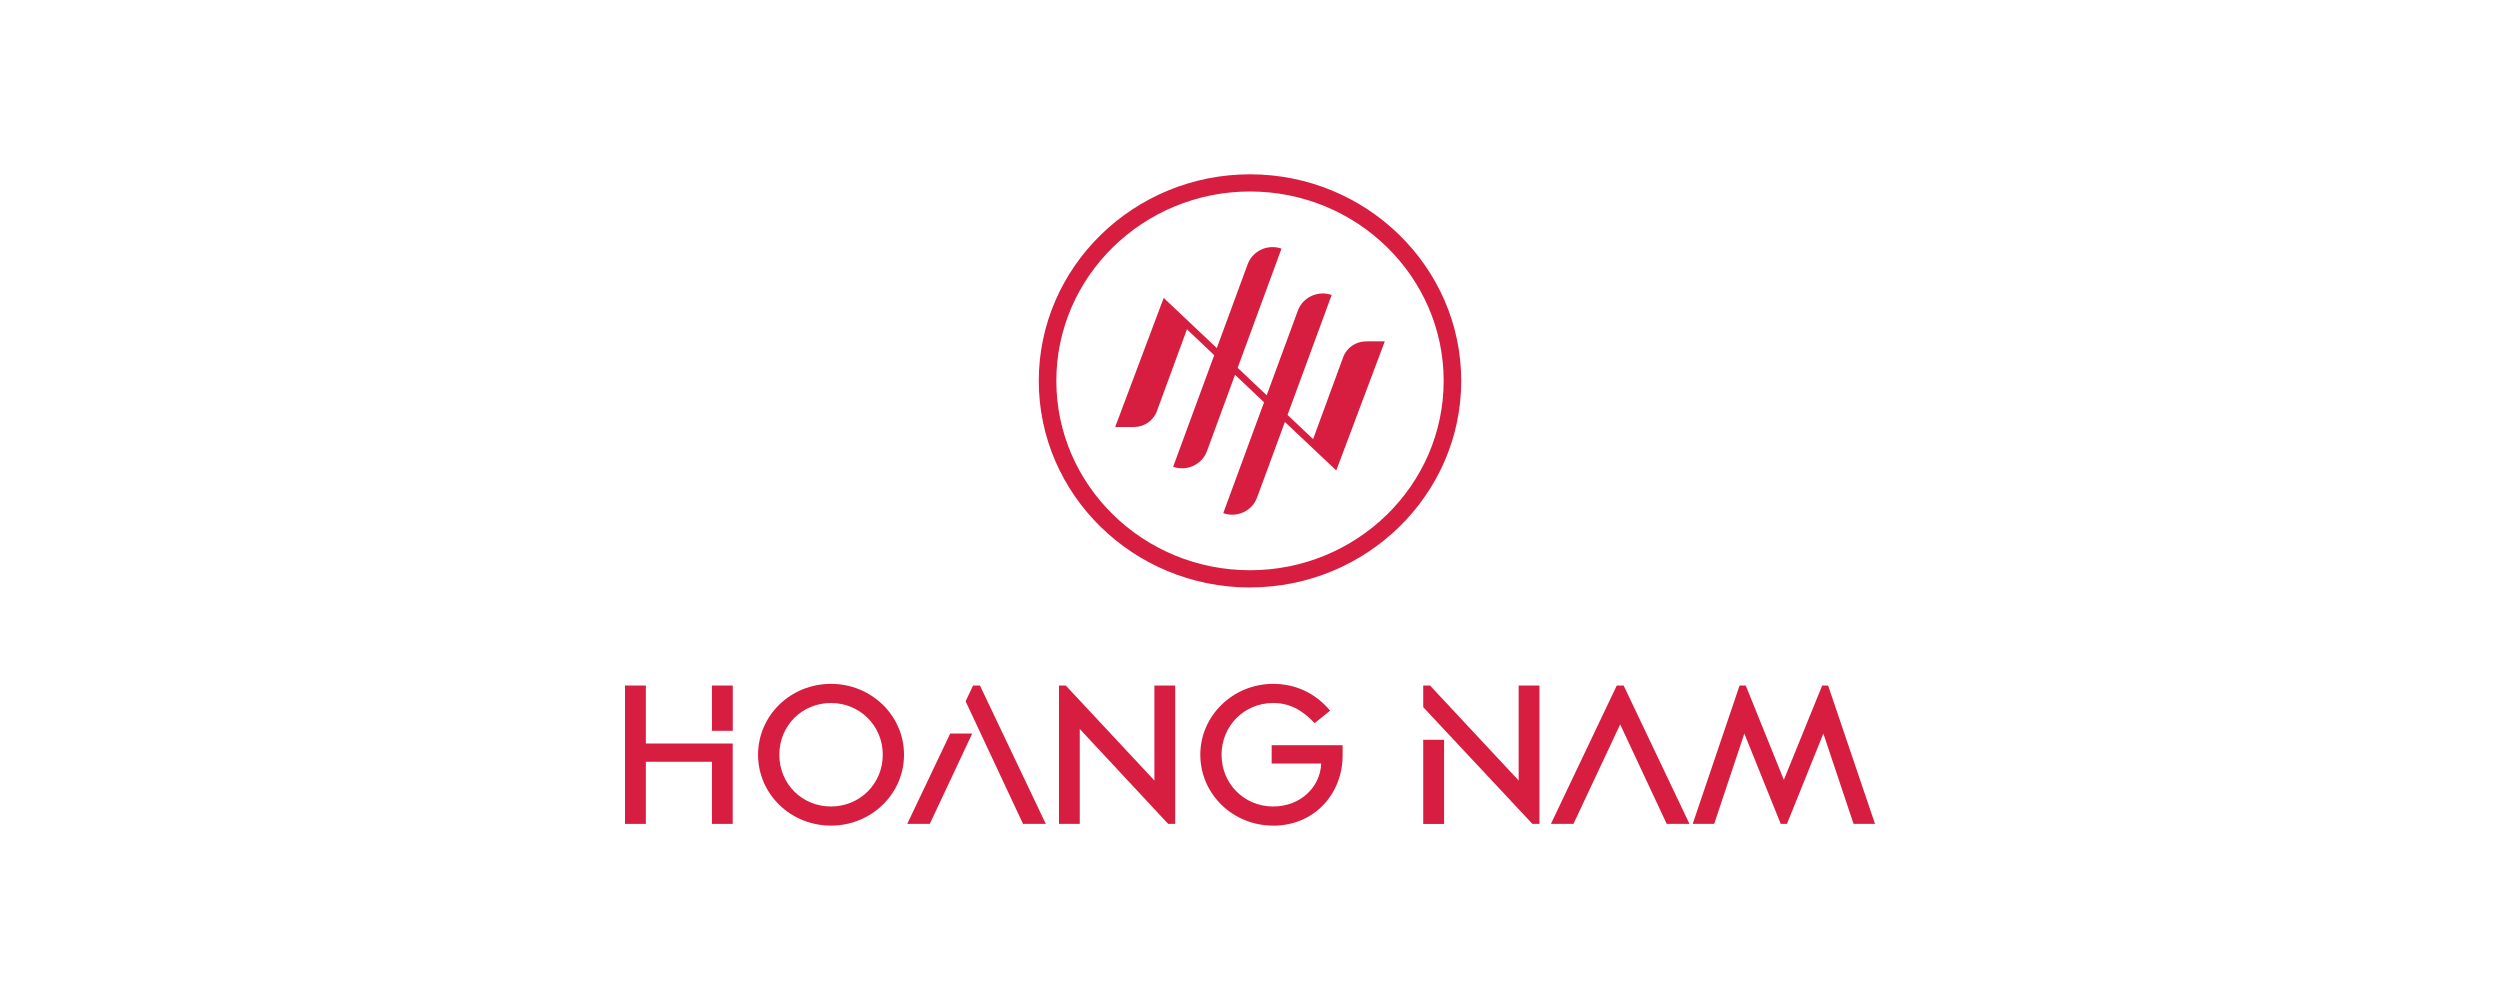 <svg xmlns="http://www.w3.org/2000/svg" width="200" height="80" viewBox="0 0 200 80" fill="none"><path d="M100 46.998C90.68 46.998 83.102 39.583 83.102 30.474C83.102 21.365 90.685 13.945 100 13.945C109.315 13.945 116.898 21.36 116.898 30.469C116.898 39.578 109.315 46.993 100 46.993V46.998ZM100 15.319C91.457 15.319 84.507 22.116 84.507 30.469C84.507 38.823 91.457 45.619 100 45.619C108.543 45.619 115.493 38.823 115.493 30.469C115.493 22.116 108.543 15.319 100 15.319Z" fill="#D71D40"></path><path d="M110.791 27.309H109.292C108.468 27.309 107.732 27.813 107.456 28.573L105.049 35.127L103.002 33.194L106.533 23.599C105.437 23.215 104.229 23.773 103.831 24.845L101.335 31.623L99.012 29.425L102.52 19.89C101.424 19.505 100.215 20.059 99.817 21.131L97.344 27.849L93.097 23.833L89.214 34.16H90.713C91.537 34.16 92.272 33.657 92.549 32.896L94.956 26.347L97.138 28.413L93.851 37.343C94.947 37.728 96.155 37.174 96.553 36.098L98.801 29.984L101.124 32.182L97.86 41.053C98.956 41.438 100.164 40.883 100.562 39.812L102.791 33.757L106.903 37.636L110.786 27.3L110.791 27.309Z" fill="#D71D40"></path><path d="M66.476 66.049C63.245 66.049 60.645 63.52 60.645 60.379C60.645 57.237 63.245 54.709 66.476 54.709C69.708 54.709 72.321 57.237 72.321 60.379C72.321 63.52 69.703 66.049 66.476 66.049ZM66.476 56.239C64.163 56.239 62.346 58.052 62.346 60.379C62.346 62.705 64.163 64.519 66.476 64.519C68.79 64.519 70.621 62.705 70.621 60.379C70.621 58.052 68.785 56.239 66.476 56.239Z" fill="#D71D40"></path><path d="M101.855 66.049C98.609 66.049 96.024 63.507 96.024 60.379C96.024 57.251 98.642 54.709 101.855 54.709C103.62 54.709 105.203 55.423 106.411 56.852L105.17 57.851C104.149 56.752 103.096 56.239 101.855 56.239C99.541 56.239 97.724 58.066 97.724 60.379C97.724 62.692 99.527 64.519 101.855 64.519C104.032 64.519 105.629 62.971 105.695 61.08H101.733V59.618H107.409V60.434C107.409 63.475 105.18 66.053 101.85 66.053" fill="#D71D40"></path><path d="M58.622 54.842H56.955V58.464H58.622V54.842Z" fill="#D71D40"></path><path d="M51.667 59.481V54.842H50V65.911H51.667V60.942H56.955V65.911H58.617V59.481H51.667Z" fill="#D71D40"></path><path d="M76.016 58.685L72.579 65.912H74.382L77.777 58.685H76.016Z" fill="#D71D40"></path><path d="M125.876 65.911L129.613 57.952L133.337 65.911H135.158L129.89 54.842H129.342L124.073 65.911H125.876Z" fill="#D71D40"></path><path d="M137.135 65.911L139.547 58.684L142.46 65.911H142.956L145.869 58.684L148.286 65.911H150L146.249 54.842H145.776L142.708 62.389L139.659 54.842H139.167L135.416 65.911H137.135Z" fill="#D71D40"></path><path d="M123.155 65.911V54.842H121.492V62.44L114.402 54.842H113.858V56.573L122.593 65.911H123.155Z" fill="#D71D40"></path><path d="M83.664 65.911L78.395 54.842H77.847L77.248 56.101L81.843 65.911H83.664Z" fill="#D71D40"></path><path d="M115.526 59.184H113.858V65.916H115.526V59.184Z" fill="#D71D40"></path><path d="M86.381 65.911V58.318L93.453 65.911H94.015V54.842H92.352V62.44L85.261 54.842H84.718V65.911H86.381Z" fill="#D71D40"></path></svg>
